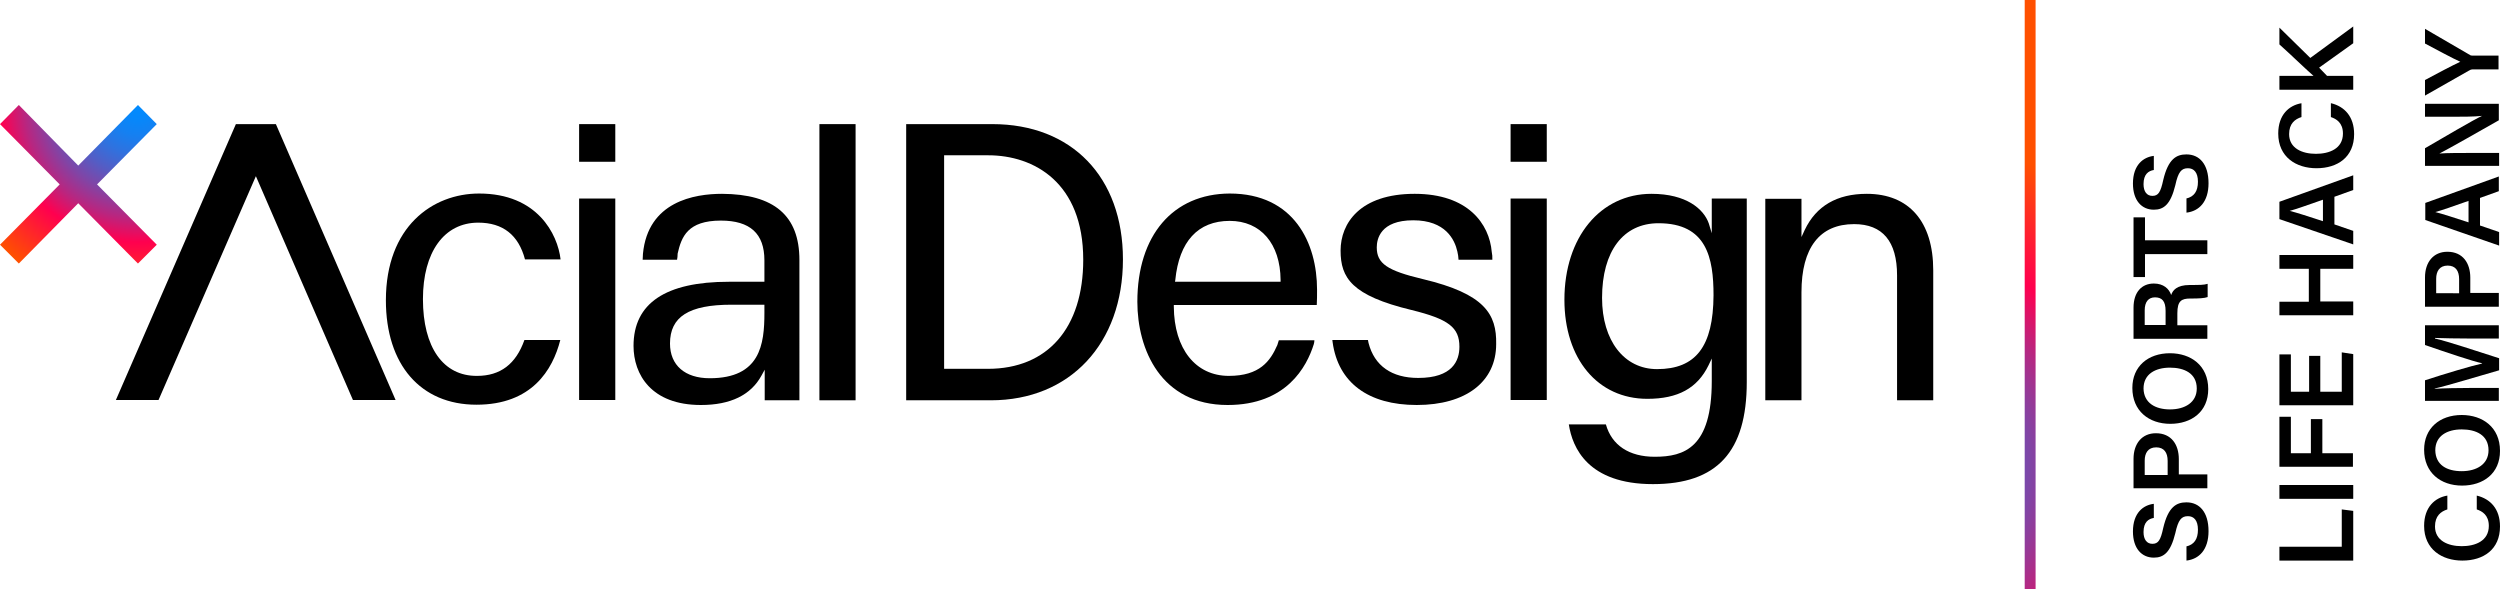 <?xml version="1.0" encoding="utf-8"?>
<!-- Generator: Adobe Illustrator 28.1.0, SVG Export Plug-In . SVG Version: 6.00 Build 0)  -->
<svg version="1.1" id="レイヤー_1" xmlns="http://www.w3.org/2000/svg" xmlns:xlink="http://www.w3.org/1999/xlink" x="0px"
	 y="0px" width="85px" height="20.04px" viewBox="0 0 85 20.04" enable-background="new 0 0 85 20.04" xml:space="preserve">
<g>
	<g>
		<path d="M14.38,10.17c0-1.6,0.72-2.6,1.88-2.6c0.84,0,1.37,0.42,1.59,1.25h1.21c-0.1-0.86-0.79-2.24-2.77-2.24
			c-1.58,0-3.17,1.12-3.17,3.63c0,2.19,1.18,3.55,3.08,3.55c1.88,0,2.59-1.18,2.85-2.2h-1.22c-0.29,0.82-0.82,1.22-1.61,1.22
			C15.07,12.79,14.38,11.81,14.38,10.17z"/>
		<rect x="19.69" y="6.75" width="1.23" height="6.85"/>
		<rect x="19.69" y="4.22" width="1.23" height="1.28"/>
		<rect x="51.36" y="6.75" width="1.23" height="6.85"/>
		<rect x="51.36" y="4.22" width="1.23" height="1.28"/>
		<rect x="27.86" y="4.22" width="1.23" height="9.39"/>
		<path d="M33.74,4.22h-2.93v9.39h2.88c2.69,0,4.49-1.93,4.49-4.79C38.18,6.02,36.44,4.22,33.74,4.22z M33.59,12.54H32.1V5.28h1.5
			c1.56,0,3.23,0.93,3.23,3.55C36.83,11.15,35.62,12.54,33.59,12.54z"/>
		<path d="M58.1,7.6c-0.17-0.49-0.76-1.01-1.95-1.01c-1.74,0-2.96,1.48-2.96,3.6c0,2.01,1.13,3.37,2.82,3.37
			c1.04,0,1.7-0.36,2.08-1.14l0.11-0.23v0.77c0,2.26-0.93,2.57-1.94,2.57c-0.87,0-1.46-0.39-1.66-1.1h-1.26
			c0.12,0.79,0.65,2.03,2.86,2.03c2.18,0,3.19-1.1,3.19-3.47V6.75h-1.19l0,1.18L58.1,7.6z M56.34,12.55c-1.12,0-1.87-0.97-1.87-2.42
			c0-1.59,0.72-2.54,1.92-2.54c1.64,0,1.87,1.18,1.87,2.45C58.25,11.78,57.66,12.55,56.34,12.55z"/>
		<path d="M63.47,6.59c-1.01,0-1.72,0.41-2.11,1.23l-0.11,0.24l0-0.26c0-0.18,0-0.83,0-1.04h-1.23v6.85h1.23V9.94
			c0-1.52,0.62-2.32,1.79-2.32c0.97,0,1.46,0.59,1.46,1.74v4.25h1.23V9.19C65.73,7.54,64.91,6.59,63.47,6.59z"/>
		<path d="M24.55,6.59c-0.94,0-2.52,0.26-2.69,2.04c0,0.08-0.01,0.15-0.01,0.2h1.17c0.01-0.05,0.02-0.13,0.02-0.21
			c0.13-0.57,0.34-1.12,1.47-1.12c0.99,0,1.48,0.44,1.48,1.35v0.73h-1.21c-2.15,0-3.24,0.73-3.24,2.18c0,0.97,0.6,2.01,2.29,2.01
			c1.01,0,1.7-0.34,2.06-1l0.11-0.2v1.04h1.18V8.84C27.18,7.33,26.32,6.6,24.55,6.59z M25.99,10.64c0,1.07-0.14,2.22-1.86,2.22
			c-0.84,0-1.35-0.44-1.35-1.18c0-0.91,0.64-1.32,2.09-1.32h1.12V10.64z"/>
		<path d="M38.67,10.26c0,1.62,0.8,3.51,3.07,3.51c2,0,2.69-1.3,2.93-2.07c0.01-0.04,0.02-0.09,0.02-0.13h-1.21
			c-0.01,0.04-0.03,0.1-0.05,0.16c-0.24,0.55-0.6,1.05-1.65,1.05c-1.13,0-1.86-0.92-1.87-2.35l0-0.06h4.86
			c0.01-0.17,0.01-0.33,0.01-0.52c0-1.58-0.78-3.27-2.97-3.27C39.88,6.59,38.67,8,38.67,10.26z M43.54,9.52l0,0.06l-3.59,0
			l0.01-0.06c0.13-1.31,0.77-2.01,1.85-2.01C42.86,7.51,43.53,8.28,43.54,9.52z"/>
		<polygon points="8.02,4.22 3.94,13.6 5.39,13.6 8.7,5.99 12,13.6 13.45,13.6 9.38,4.22 		"/>
		<path d="M48.38,9.49L48.38,9.49c-1.22-0.29-1.57-0.53-1.57-1.08c0-0.28,0.12-0.92,1.24-0.92c1.1,0,1.41,0.66,1.5,1.06
			c0.02,0.08,0.04,0.21,0.04,0.28h1.15c0-0.13,0-0.15-0.02-0.26c-0.08-0.96-0.81-1.98-2.62-1.98c-1.86,0-2.52,1-2.52,1.93
			c0,0.93,0.38,1.53,2.41,2.02c1.26,0.31,1.63,0.59,1.63,1.25c0,0.48-0.24,1.06-1.4,1.06c-0.9,0-1.49-0.41-1.69-1.19
			c-0.01-0.03-0.01-0.07-0.02-0.1h-1.21c0,0.03,0.01,0.06,0.01,0.08c0.19,1.37,1.21,2.13,2.86,2.13c1.67,0,2.7-0.79,2.7-2.07
			C50.89,10.68,50.48,9.99,48.38,9.49z"/>
		
			<radialGradient id="SVGID_1_" cx="603.715" cy="2342.618" r="6.696" gradientTransform="matrix(1 0 0 1 -599.024 -2339.08)" gradientUnits="userSpaceOnUse">
			<stop  offset="0" style="stop-color:#008BFF"/>
			<stop  offset="0.069" style="stop-color:#0588FB"/>
			<stop  offset="0.156" style="stop-color:#1580F1"/>
			<stop  offset="0.252" style="stop-color:#2F72DF"/>
			<stop  offset="0.355" style="stop-color:#525EC6"/>
			<stop  offset="0.463" style="stop-color:#8045A6"/>
			<stop  offset="0.576" style="stop-color:#B82680"/>
			<stop  offset="0.691" style="stop-color:#FA0353"/>
			<stop  offset="0.7" style="stop-color:#FF004F"/>
			<stop  offset="1" style="stop-color:#FF5000"/>
		</radialGradient>
		<polygon fill="url(#SVGID_1_)" points="5.33,4.22 4.69,3.57 2.66,5.63 0.64,3.57 0,4.22 2.03,6.27 0,8.32 0.64,8.96 2.66,6.91 
			4.69,8.96 5.33,8.32 3.3,6.27 		"/>
	</g>
	<g>
		<path d="M74.33,18.58c0.27-0.06,0.4-0.25,0.4-0.57c0-0.32-0.14-0.46-0.34-0.46c-0.22,0-0.33,0.12-0.43,0.58
			c-0.16,0.65-0.39,0.83-0.73,0.83c-0.41,0-0.71-0.31-0.71-0.89c0-0.64,0.36-0.9,0.71-0.94v0.48c-0.18,0.03-0.35,0.14-0.35,0.48
			c0,0.25,0.11,0.4,0.3,0.4c0.2,0,0.28-0.12,0.37-0.54c0.17-0.72,0.45-0.87,0.79-0.87c0.44,0,0.75,0.33,0.75,0.98
			c0,0.63-0.32,0.95-0.75,1V18.58z"/>
		<path d="M72.54,16.61v-1.01c0-0.52,0.29-0.87,0.76-0.87c0.53,0,0.78,0.39,0.78,0.88v0.52h0.97v0.47H72.54z M73.7,16.14v-0.47
			c0-0.28-0.12-0.46-0.39-0.46c-0.28,0-0.39,0.2-0.39,0.45v0.49H73.7z"/>
		<path d="M73.78,12.01c0.7,0,1.3,0.41,1.3,1.22c0,0.77-0.57,1.18-1.29,1.18c-0.73,0-1.29-0.44-1.29-1.22
			C72.5,12.46,73.03,12.01,73.78,12.01z M73.78,13.92c0.51,0,0.91-0.24,0.91-0.71c0-0.52-0.43-0.71-0.91-0.71
			c-0.5,0-0.9,0.22-0.9,0.71C72.89,13.7,73.28,13.92,73.78,13.92z"/>
		<path d="M74.01,11.06h1.04v0.46h-2.51v-1.06c0-0.54,0.29-0.82,0.69-0.82c0.33,0,0.52,0.18,0.59,0.39
			c0.05-0.15,0.18-0.34,0.63-0.34h0.12c0.17,0,0.37,0,0.49-0.04v0.45c-0.11,0.04-0.3,0.05-0.55,0.05h-0.04
			c-0.3,0-0.44,0.08-0.44,0.5V11.06z M73.63,11.06v-0.49c0-0.33-0.12-0.46-0.36-0.46c-0.22,0-0.35,0.15-0.35,0.44v0.5H73.63z"/>
		<path d="M72.93,8.64v0.78h-0.39V7.39h0.39v0.78h2.12v0.47H72.93z"/>
		<path d="M74.33,6.75c0.27-0.06,0.4-0.25,0.4-0.57c0-0.32-0.14-0.46-0.34-0.46c-0.22,0-0.33,0.12-0.43,0.58
			c-0.16,0.65-0.39,0.83-0.73,0.83c-0.41,0-0.71-0.31-0.71-0.89c0-0.64,0.36-0.9,0.71-0.94v0.48c-0.18,0.03-0.35,0.14-0.35,0.48
			c0,0.25,0.11,0.4,0.3,0.4c0.2,0,0.28-0.12,0.37-0.54c0.17-0.72,0.45-0.87,0.79-0.87c0.44,0,0.75,0.33,0.75,0.98
			c0,0.63-0.32,0.95-0.75,1V6.75z"/>
	</g>
	<g>
		<g>
			<path d="M77.5,19.06v-0.47h2.12v-1.27l0.39,0.05v1.69H77.5z"/>
			<path d="M77.5,16.49h2.51v0.47H77.5V16.49z"/>
			<path d="M77.5,15.87v-1.7h0.39v1.24h0.68v-1.16h0.39v1.16h1.04v0.46H77.5z"/>
			<path d="M78.89,12.1v1.22h0.73v-1.34l0.39,0.06v1.74H77.5v-1.73h0.39v1.27h0.62V12.1H78.89z"/>
		</g>
		<path d="M77.5,10.73v-0.47h1V9.14h-1V8.67h2.51v0.47h-1.12v1.11h1.12v0.47H77.5z"/>
		<path d="M79.37,7.63l0.64,0.22v0.46L77.5,7.45V6.86l2.51-0.9v0.5l-0.64,0.23V7.63z M78.98,6.79c-0.57,0.2-0.91,0.32-1.13,0.38v0
			c0.24,0.06,0.64,0.19,1.13,0.35V6.79z"/>
		<path d="M79.26,3.51c0.45,0.11,0.78,0.45,0.78,1.05c0,0.78-0.56,1.16-1.28,1.16c-0.69,0-1.3-0.38-1.3-1.18
			c0-0.64,0.37-0.96,0.79-1.03v0.47c-0.22,0.07-0.42,0.22-0.42,0.58c0,0.48,0.44,0.67,0.91,0.67c0.45,0,0.92-0.17,0.92-0.69
			c0-0.37-0.23-0.5-0.41-0.56V3.51z"/>
		<path d="M77.5,3.05V2.58h1.16c-0.2-0.17-0.78-0.73-1.16-1.07V0.94l1.05,1.03l1.46-1.07v0.57L78.85,2.3l0.27,0.28h0.89v0.47H77.5z"
			/>
	</g>
	<g>
		<path d="M84.21,16.85C84.67,16.96,85,17.3,85,17.9c0,0.78-0.56,1.16-1.28,1.16c-0.69,0-1.3-0.38-1.3-1.18
			c0-0.64,0.37-0.96,0.79-1.03v0.47c-0.22,0.07-0.42,0.22-0.42,0.58c0,0.48,0.44,0.67,0.91,0.67c0.45,0,0.92-0.17,0.92-0.69
			c0-0.37-0.23-0.5-0.41-0.56V16.85z"/>
		<path d="M83.7,14.11c0.7,0,1.3,0.41,1.3,1.22c0,0.77-0.57,1.18-1.29,1.18c-0.73,0-1.29-0.44-1.29-1.22
			C82.42,14.57,82.94,14.11,83.7,14.11z M83.7,16.02c0.51,0,0.91-0.24,0.91-0.71c0-0.52-0.43-0.71-0.91-0.71
			c-0.5,0-0.9,0.22-0.9,0.71C82.81,15.81,83.19,16.02,83.7,16.02z"/>
		<path d="M83.98,11.51c-0.44,0-0.92-0.01-1.19-0.02v0.02c0.48,0.11,1.39,0.42,2.18,0.67v0.41c-0.67,0.19-1.71,0.51-2.19,0.62v0.01
			c0.29-0.02,0.82-0.03,1.25-0.03h0.93v0.44h-2.51v-0.7c0.7-0.23,1.58-0.49,1.94-0.57v-0.01c-0.3-0.06-1.25-0.38-1.94-0.62v-0.67
			h2.51v0.45H83.98z"/>
		<path d="M82.45,10.44V9.43c0-0.52,0.29-0.87,0.76-0.87c0.53,0,0.78,0.39,0.78,0.88v0.52h0.97v0.47H82.45z M83.61,9.96V9.49
			c0-0.28-0.12-0.46-0.39-0.46c-0.28,0-0.39,0.2-0.39,0.45v0.49H83.61z"/>
		<path d="M84.33,7.67l0.64,0.22v0.46l-2.51-0.87V6.9L84.96,6v0.5l-0.64,0.23V7.67z M83.93,6.83c-0.57,0.2-0.91,0.32-1.13,0.38v0
			c0.24,0.06,0.64,0.19,1.13,0.35V6.83z"/>
		<path d="M84.96,5.64h-2.51V5.04c0.57-0.33,1.67-0.98,1.94-1.1v0c-0.28,0.03-0.7,0.03-1.11,0.03h-0.83V3.53h2.51v0.56
			c-0.51,0.29-1.74,0.99-2.02,1.13v0c0.24-0.02,0.73-0.02,1.18-0.02h0.85V5.64z"/>
		<path d="M84.96,2.36h-0.9c-0.03,0-0.05,0.01-0.08,0.02l-1.53,0.87V2.72c0.39-0.21,0.94-0.5,1.2-0.62
			c-0.25-0.11-0.82-0.42-1.2-0.62v-0.5l1.53,0.89c0.01,0.01,0.03,0.02,0.07,0.02h0.9V2.36z"/>
	</g>
	
		<radialGradient id="SVGID_00000158023744111121149430000017476484148351486090_" cx="757.753" cy="-152.464" r="11.707" gradientTransform="matrix(0 -1 1 0 216.093 773.721)" gradientUnits="userSpaceOnUse">
		<stop  offset="0" style="stop-color:#008BFF"/>
		<stop  offset="0.069" style="stop-color:#0588FB"/>
		<stop  offset="0.156" style="stop-color:#1580F1"/>
		<stop  offset="0.252" style="stop-color:#2F72DF"/>
		<stop  offset="0.355" style="stop-color:#525EC6"/>
		<stop  offset="0.463" style="stop-color:#8045A6"/>
		<stop  offset="0.576" style="stop-color:#B82680"/>
		<stop  offset="0.691" style="stop-color:#FA0353"/>
		<stop  offset="0.7" style="stop-color:#FF004F"/>
		<stop  offset="1" style="stop-color:#FF5000"/>
	</radialGradient>
	<polygon fill="url(#SVGID_00000158023744111121149430000017476484148351486090_)" points="69.21,0 69.21,20.04 68.84,20.04 
		68.84,0 	"/>
</g>
</svg>
